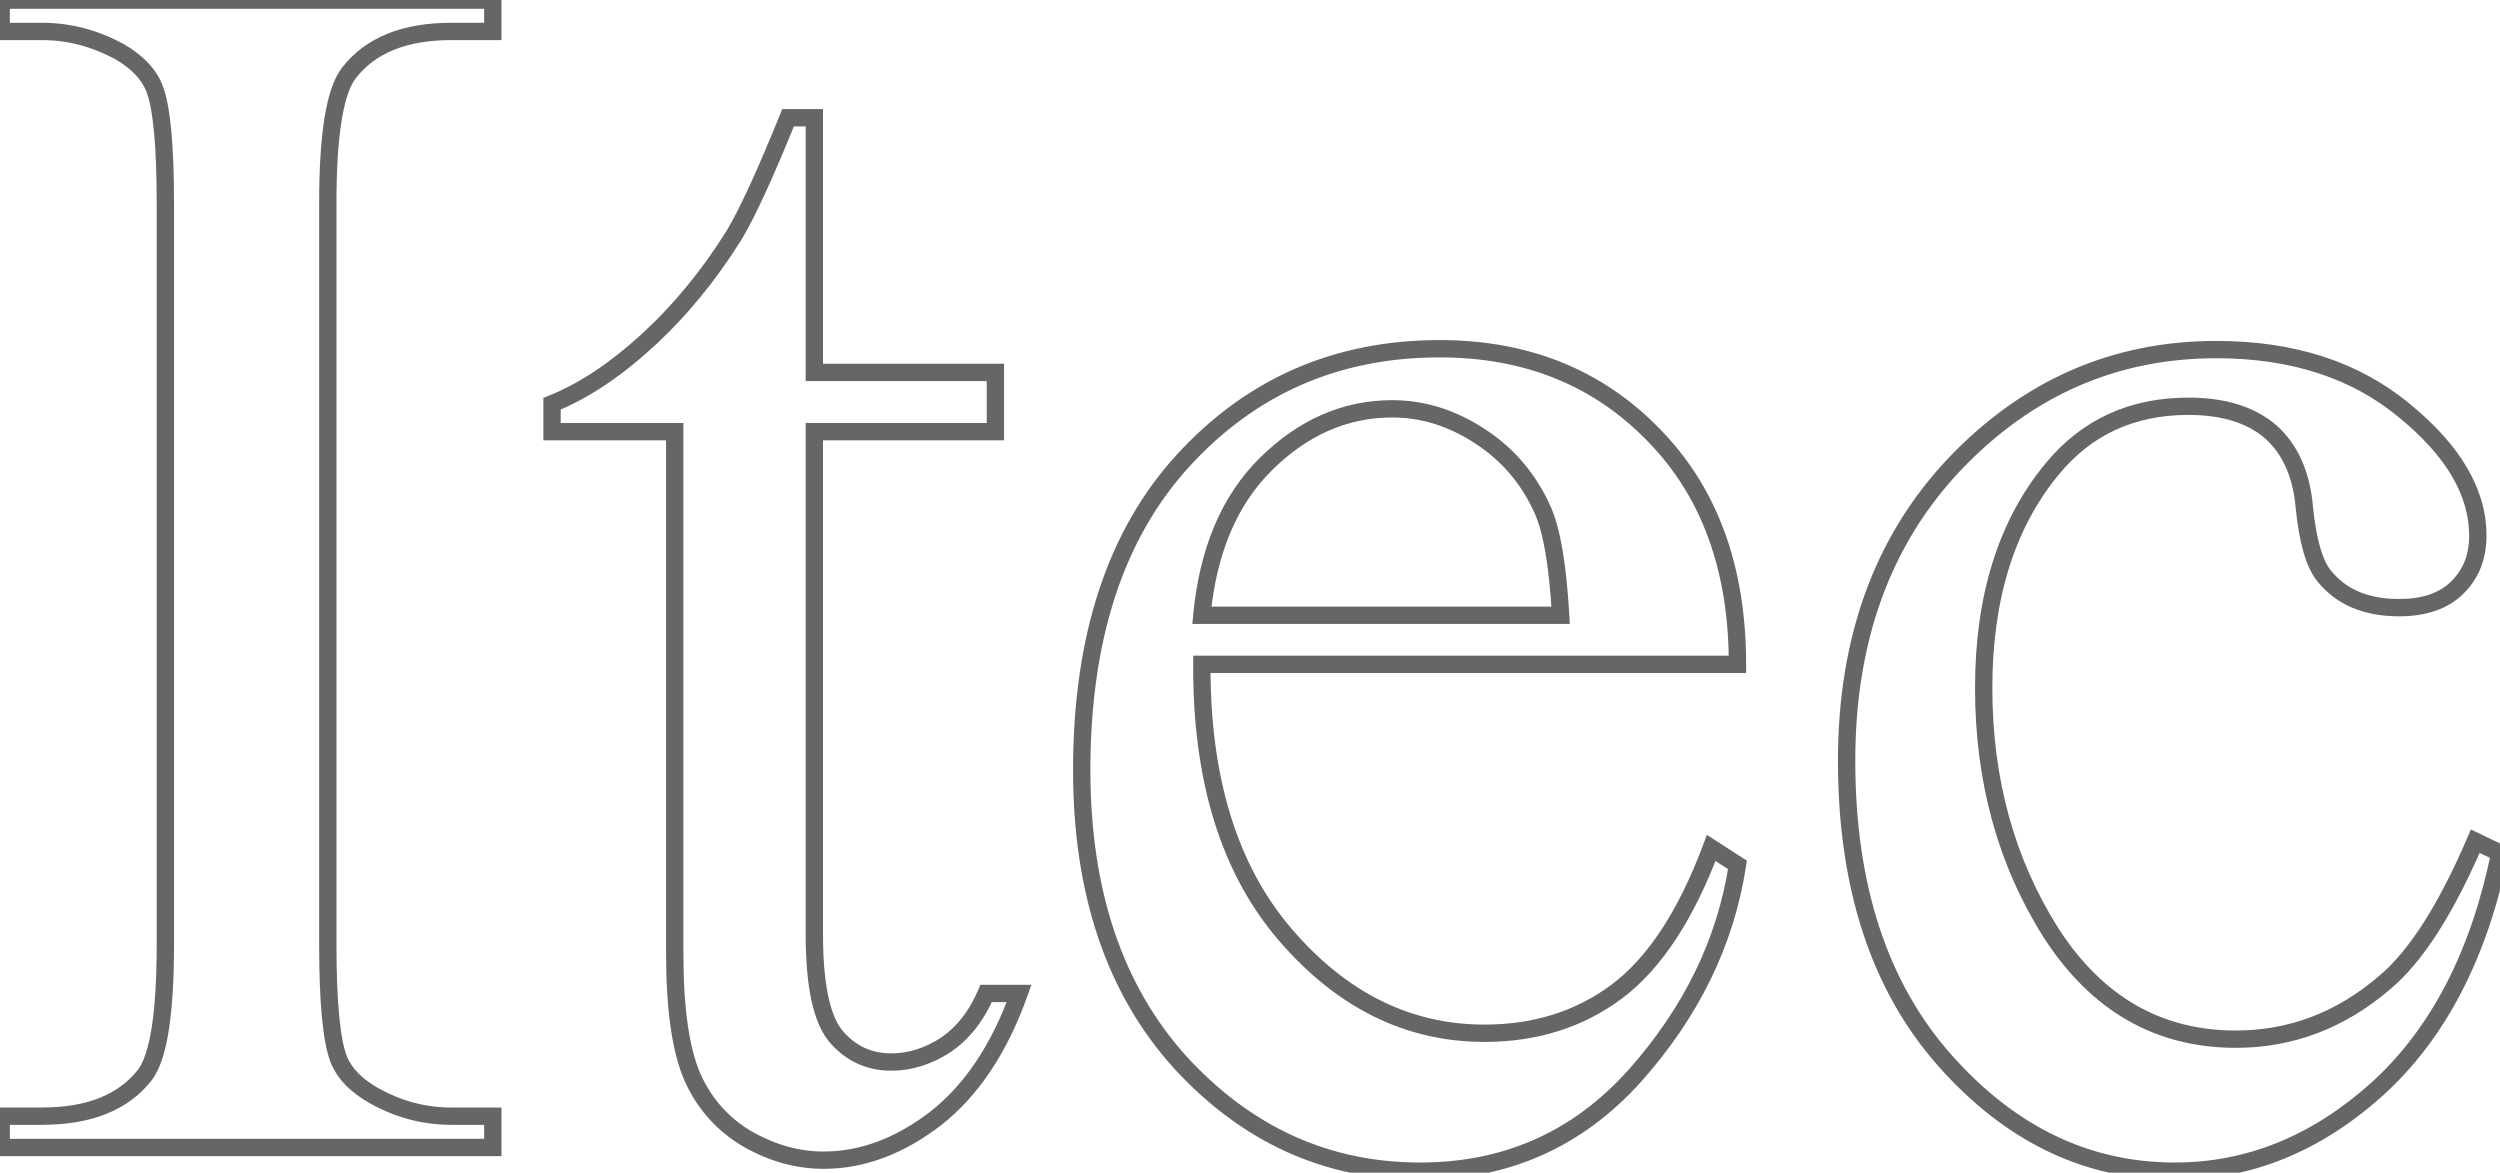 <?xml version="1.0" encoding="UTF-8"?> <svg xmlns="http://www.w3.org/2000/svg" width="695" height="326" viewBox="0 0 695 326" fill="none"> <path d="M137.001 310.297H139.41V307.888H137.001V310.297ZM137.001 319V321.409H139.41V319H137.001ZM0.336 319H-2.073V321.409H0.336V319ZM0.336 310.297V307.888H-2.073V310.297H0.336ZM40.324 298.771L42.227 300.247L42.239 300.231L42.251 300.216L40.324 298.771ZM42.911 24.499L45.152 23.616L45.148 23.605L42.911 24.499ZM33.267 14.385L34.476 12.302L34.449 12.286L34.42 12.27L33.267 14.385ZM0.336 8.739H-2.073V11.148H0.336V8.739ZM0.336 0.036V-2.373H-2.073V0.036H0.336ZM137.001 0.036H139.41V-2.373H137.001V0.036ZM137.001 8.739V11.148H139.41V8.739H137.001ZM97.013 20.265L98.911 21.748L98.916 21.741L97.013 20.265ZM94.19 294.537L91.949 295.42L91.954 295.431L94.19 294.537ZM104.069 304.651L102.889 306.751L102.896 306.755L104.069 304.651ZM134.592 310.297V319H139.41V310.297H134.592ZM137.001 316.591H0.336V321.409H137.001V316.591ZM2.744 319V310.297H-2.073V319H2.744ZM0.336 312.705H11.626V307.888H0.336V312.705ZM11.626 312.705C25.26 312.705 35.663 308.711 42.227 300.247L38.42 297.295C33.067 304.198 24.337 307.888 11.626 307.888V312.705ZM42.251 300.216C44.502 297.214 45.983 292.446 46.938 286.322C47.905 280.113 48.378 272.175 48.378 262.546H43.56C43.56 272.049 43.092 279.714 42.178 285.58C41.25 291.531 39.908 295.31 38.397 297.326L42.251 300.216ZM48.378 262.546V56.49H43.56V262.546H48.378ZM48.378 56.49C48.378 48.371 48.122 41.585 47.602 36.149C47.087 30.76 46.299 26.527 45.152 23.616L40.67 25.382C41.562 27.647 42.303 31.333 42.807 36.607C43.306 41.835 43.56 48.456 43.56 56.49H48.378ZM45.148 23.605C43.322 19.041 39.649 15.305 34.476 12.302L32.057 16.468C36.607 19.11 39.364 22.117 40.675 25.394L45.148 23.605ZM34.42 12.27C27.183 8.322 19.575 6.331 11.626 6.331V11.148C18.732 11.148 25.551 12.92 32.114 16.499L34.42 12.27ZM11.626 6.331H0.336V11.148H11.626V6.331ZM2.744 8.739V0.036H-2.073V8.739H2.744ZM0.336 2.445H137.001V-2.373H0.336V2.445ZM134.592 0.036V8.739H139.41V0.036H134.592ZM137.001 6.331H125.475V11.148H137.001V6.331ZM125.475 6.331C111.986 6.331 101.668 10.331 95.109 18.789L98.916 21.741C104.275 14.831 112.932 11.148 125.475 11.148V6.331ZM95.115 18.782C92.766 21.788 91.22 26.567 90.225 32.699C89.216 38.914 88.723 46.858 88.723 56.49H93.541C93.541 46.99 94.029 39.331 94.98 33.471C95.945 27.528 97.339 23.76 98.911 21.748L95.115 18.782ZM88.723 56.49V262.546H93.541V56.49H88.723ZM88.723 262.546C88.723 270.665 88.979 277.451 89.499 282.887C90.014 288.276 90.803 292.509 91.949 295.42L96.431 293.654C95.539 291.389 94.799 287.703 94.294 282.429C93.795 277.201 93.541 270.58 93.541 262.546H88.723ZM91.954 295.431C93.789 300.02 97.564 303.756 102.889 306.751L105.25 302.552C100.538 299.901 97.727 296.894 96.427 293.642L91.954 295.431ZM102.896 306.755C109.988 310.713 117.526 312.705 125.475 312.705V307.888C118.37 307.888 111.637 306.117 105.243 302.548L102.896 306.755ZM125.475 312.705H137.001V307.888H125.475V312.705ZM226.386 32.732H228.795V30.323H226.386V32.732ZM226.386 103.535H223.977V105.943H226.386V103.535ZM276.724 103.535H279.133V101.126H276.724V103.535ZM276.724 120V122.409H279.133V120H276.724ZM226.386 120V117.592H223.977V120H226.386ZM232.267 287.95L230.392 289.462L230.406 289.48L230.421 289.498L232.267 287.95ZM262.846 290.538L264.152 292.562L264.174 292.547L264.197 292.532L262.846 290.538ZM274.137 276.189V273.78H272.543L271.92 275.247L274.137 276.189ZM283.31 276.189L285.579 276.999L286.728 273.78H283.31V276.189ZM260.023 311.002L261.487 312.915L261.497 312.908L261.506 312.9L260.023 311.002ZM207.803 316.648L206.578 318.721L206.596 318.732L206.613 318.742L207.803 316.648ZM192.514 299.476L190.307 300.442L190.311 300.45L190.315 300.459L192.514 299.476ZM187.574 120H189.983V117.592H187.574V120ZM153.466 120H151.058V122.409H153.466V120ZM153.466 112.238L152.572 110.002L151.058 110.607V112.238H153.466ZM179.812 94.831L181.435 96.611L181.436 96.609L179.812 94.831ZM204.04 65.428L206.082 66.705L206.091 66.69L206.1 66.676L204.04 65.428ZM219.094 32.732V30.323H217.472L216.862 31.826L219.094 32.732ZM223.977 32.732V103.535H228.795V32.732H223.977ZM226.386 105.943H276.724V101.126H226.386V105.943ZM274.315 103.535V120H279.133V103.535H274.315ZM276.724 117.592H226.386V122.409H276.724V117.592ZM223.977 120V259.724H228.795V120H223.977ZM223.977 259.724C223.977 266.8 224.473 272.818 225.498 277.739C226.518 282.634 228.097 286.617 230.392 289.462L234.142 286.438C232.516 284.422 231.155 281.27 230.214 276.756C229.279 272.268 228.795 266.604 228.795 259.724H223.977ZM230.421 289.498C234.95 294.898 240.797 297.651 247.791 297.651V292.834C242.24 292.834 237.738 290.725 234.112 286.403L230.421 289.498ZM247.791 297.651C253.483 297.651 258.948 295.919 264.152 292.562L261.54 288.514C257.02 291.43 252.45 292.834 247.791 292.834V297.651ZM264.197 292.532C269.5 288.939 273.536 283.761 276.353 277.131L271.92 275.247C269.405 281.163 265.914 285.55 261.495 288.544L264.197 292.532ZM274.137 278.598H283.31V273.78H274.137V278.598ZM281.042 275.379C275.664 290.437 268.128 301.613 258.54 309.104L261.506 312.9C271.99 304.71 279.979 292.678 285.579 276.999L281.042 275.379ZM258.559 309.09C248.862 316.514 239.014 320.12 228.973 320.12V324.937C240.26 324.937 251.111 320.859 261.487 312.915L258.559 309.09ZM228.973 320.12C222.218 320.12 215.568 318.289 208.993 314.553L206.613 318.742C213.839 322.847 221.302 324.937 228.973 324.937V320.12ZM209.029 314.574C202.562 310.753 197.804 305.412 194.713 298.494L190.315 300.459C193.81 308.282 199.245 314.388 206.578 318.721L209.029 314.574ZM194.72 298.511C191.632 291.452 189.983 280.334 189.983 264.898H185.165C185.165 280.512 186.809 292.447 190.307 300.442L194.72 298.511ZM189.983 264.898V120H185.165V264.898H189.983ZM187.574 117.592H153.466V122.409H187.574V117.592ZM155.875 120V112.238H151.058V120H155.875ZM154.361 114.474C163.322 110.89 172.344 104.904 181.435 96.611L178.188 93.052C169.402 101.067 160.861 106.686 152.572 110.002L154.361 114.474ZM181.436 96.609C190.706 88.139 198.919 78.166 206.082 66.705L201.997 64.152C195.047 75.272 187.108 84.901 178.187 93.053L181.436 96.609ZM206.1 66.676C209.817 60.535 214.898 49.474 221.326 33.638L216.862 31.826C210.432 47.667 205.476 58.404 201.979 64.181L206.1 66.676ZM219.094 35.141H226.386V30.323H219.094V35.141ZM334.119 184.687V182.278H331.722L331.71 184.675L334.119 184.687ZM449.379 275.719L450.814 277.653L450.819 277.649L449.379 275.719ZM475.724 235.731L477.029 233.707L474.518 232.086L473.468 234.885L475.724 235.731ZM483.016 240.435L485.396 240.8L485.633 239.257L484.321 238.411L483.016 240.435ZM454.318 299.241L456.107 300.854L456.114 300.846L454.318 299.241ZM328.238 295.478L326.454 297.096L326.461 297.103L326.467 297.11L328.238 295.478ZM328.944 127.998L327.168 126.37L327.168 126.371L328.944 127.998ZM459.728 120.941L458 122.619L458.008 122.627L459.728 120.941ZM483.016 184.687V187.096H485.424V184.687H483.016ZM334.119 171.044L331.721 170.815L331.469 173.453H334.119V171.044ZM433.854 171.044V173.453H436.403L436.259 170.907L433.854 171.044ZM428.914 141.876L431.115 140.898L431.114 140.894L428.914 141.876ZM411.272 121.176L409.955 123.193L409.964 123.199L409.974 123.205L411.272 121.176ZM351.996 128.939L353.686 130.655L353.686 130.655L351.996 128.939ZM331.71 184.675C331.551 217.052 339.41 242.772 355.582 261.531L359.23 258.386C344.039 240.764 336.372 216.303 336.527 184.699L331.71 184.675ZM355.582 261.531C371.652 280.173 390.714 289.653 412.684 289.653V284.836C392.313 284.836 374.523 276.126 359.23 258.386L355.582 261.531ZM412.684 289.653C427.262 289.653 440.01 285.674 450.814 277.653L447.943 273.785C438.048 281.131 426.332 284.836 412.684 284.836V289.653ZM450.819 277.649C461.844 269.422 470.84 255.613 477.979 236.576L473.468 234.885C466.494 253.484 457.927 266.334 447.938 273.788L450.819 277.649ZM474.418 237.755L481.71 242.459L484.321 238.411L477.029 233.707L474.418 237.755ZM480.635 240.07C477.419 261.05 468.08 280.23 452.522 297.636L456.114 300.846C472.233 282.812 482.026 262.788 485.396 240.8L480.635 240.07ZM452.529 297.628C437.152 314.68 417.967 323.178 394.807 323.178V327.995C419.318 327.995 439.808 318.929 456.107 300.854L452.529 297.628ZM394.807 323.178C369.645 323.178 348.086 313.453 330.009 293.845L326.467 297.11C345.399 317.647 368.218 327.995 394.807 327.995V323.178ZM330.022 293.859C312.169 274.175 303.126 247.674 303.126 214.09H298.308C298.308 248.564 307.612 276.322 326.454 297.096L330.022 293.859ZM303.126 214.09C303.126 177.642 312.426 149.596 330.72 129.625L327.168 126.371C307.826 147.486 298.308 176.835 298.308 214.09H303.126ZM330.719 129.626C349.229 109.433 372.339 99.357 400.217 99.357V94.54C371.014 94.54 346.608 105.164 327.168 126.37L330.719 129.626ZM400.217 99.357C423.775 99.357 442.969 107.132 458 122.619L461.457 119.264C445.438 102.76 424.957 94.54 400.217 94.54V99.357ZM458.008 122.627C473.005 137.927 480.607 158.523 480.607 184.687H485.424C485.424 157.534 477.501 135.632 461.449 119.255L458.008 122.627ZM483.016 182.278H334.119V187.096H483.016V182.278ZM334.119 173.453H433.854V168.635H334.119V173.453ZM436.259 170.907C435.473 157.087 433.817 146.977 431.115 140.898L426.713 142.854C429.029 148.066 430.666 157.401 431.449 171.181L436.259 170.907ZM431.114 140.894C427.008 131.698 420.821 124.428 412.571 119.148L409.974 123.205C417.405 127.961 422.979 134.491 426.715 142.858L431.114 140.894ZM412.589 119.16C404.548 113.908 396.019 111.241 387.044 111.241V116.058C395.005 116.058 402.629 118.408 409.955 123.193L412.589 119.16ZM387.044 111.241C373.32 111.241 361.049 116.642 350.306 127.223L353.686 130.655C363.642 120.85 374.737 116.058 387.044 116.058V111.241ZM350.306 127.223C339.612 137.752 333.485 152.371 331.721 170.815L336.516 171.273C338.202 153.649 343.994 140.198 353.686 130.655L350.306 127.223ZM694.953 237.142L697.312 237.624L697.688 235.788L696 234.973L694.953 237.142ZM660.845 302.77L662.455 304.562L662.464 304.553L660.845 302.77ZM543.468 128.939L541.727 127.275L541.72 127.282L543.468 128.939ZM668.372 114.12L666.837 115.975L666.843 115.981L666.849 115.986L668.372 114.12ZM682.956 163.517L684.623 165.256L684.624 165.254L682.956 163.517ZM646.026 159.988L647.917 158.496L647.907 158.484L647.898 158.473L646.026 159.988ZM640.616 141.171L638.216 141.374L638.217 141.394L638.219 141.414L640.616 141.171ZM631.207 120L632.804 118.197L632.789 118.184L632.774 118.172L631.207 120ZM570.519 130.35L572.376 131.885L572.378 131.882L570.519 130.35ZM570.284 259.488L568.25 260.779L568.256 260.789L568.262 260.798L570.284 259.488ZM662.962 273.131L661.417 271.284L661.405 271.294L661.393 271.304L662.962 273.131ZM688.131 233.849L689.178 231.68L686.912 230.586L685.918 232.898L688.131 233.849ZM692.593 236.66C686.865 264.677 675.693 286.044 659.226 300.986L662.464 304.553C679.87 288.759 691.435 266.375 697.312 237.624L692.593 236.66ZM659.236 300.978C642.69 315.838 624.509 323.178 604.626 323.178V327.995C625.829 327.995 645.128 320.123 662.455 304.562L659.236 300.978ZM604.626 323.178C580.941 323.178 560.244 313.272 542.449 293.175L538.842 296.369C557.428 317.358 579.385 327.995 604.626 327.995V323.178ZM542.449 293.175C524.746 273.183 515.768 246.051 515.768 211.503H510.951C510.951 246.894 520.164 275.275 538.842 296.369L542.449 293.175ZM515.768 211.503C515.768 178.14 525.636 151.247 545.216 130.596L541.72 127.282C521.156 148.971 510.951 177.12 510.951 211.503H515.768ZM545.21 130.603C565.004 109.888 588.61 99.592 616.152 99.592V94.775C587.241 94.775 562.391 105.649 541.727 127.275L545.21 130.603ZM616.152 99.592C636.876 99.592 653.706 105.109 666.837 115.975L669.908 112.264C655.752 100.549 637.769 94.775 616.152 94.775V99.592ZM666.849 115.986C680.197 126.879 686.428 137.866 686.428 148.933H691.245C691.245 135.85 683.833 123.628 669.895 112.254L666.849 115.986ZM686.428 148.933C686.428 154.306 684.687 158.516 681.288 161.779L684.624 165.254C689.066 160.99 691.245 155.478 691.245 148.933H686.428ZM681.29 161.778C678.104 164.83 673.447 166.518 666.961 166.518V171.336C674.275 171.336 680.281 169.417 684.623 165.256L681.29 161.778ZM666.961 166.518C658.267 166.518 652.064 163.749 647.917 158.496L644.135 161.481C649.397 168.146 657.15 171.336 666.961 171.336V166.518ZM647.898 158.473C645.717 155.778 643.95 150.151 643.012 140.927L638.219 141.414C639.163 150.694 641.003 157.612 644.154 161.504L647.898 158.473ZM643.016 140.967C642.194 131.27 638.87 123.57 632.804 118.197L629.61 121.803C634.521 126.153 637.469 132.567 638.216 141.374L643.016 140.967ZM632.774 118.172C626.718 112.981 618.488 110.535 608.39 110.535V115.352C617.737 115.352 624.718 117.611 629.639 121.829L632.774 118.172ZM608.39 110.535C592.025 110.535 578.706 116.632 568.66 128.818L572.378 131.882C581.464 120.86 593.392 115.352 608.39 115.352V110.535ZM568.662 128.816C555.517 144.72 549.057 165.618 549.057 191.273H553.875C553.875 166.433 560.117 146.716 572.376 131.885L568.662 128.816ZM549.057 191.273C549.057 217.402 555.436 240.597 568.25 260.779L572.317 258.197C560.041 238.862 553.875 216.581 553.875 191.273H549.057ZM568.262 260.798C581.362 281.014 599.181 291.3 621.563 291.3V286.483C600.977 286.483 584.609 277.166 572.305 258.178L568.262 260.798ZM621.563 291.3C637.537 291.3 651.886 285.82 664.532 274.958L661.393 271.304C649.574 281.456 636.325 286.483 621.563 286.483V291.3ZM664.507 274.979C673.574 267.396 682.146 253.877 690.344 234.8L685.918 232.898C677.808 251.77 669.6 264.439 661.417 271.284L664.507 274.979ZM687.084 236.018L693.905 239.311L696 234.973L689.178 231.68L687.084 236.018Z" fill="#666666"></path> </svg> 